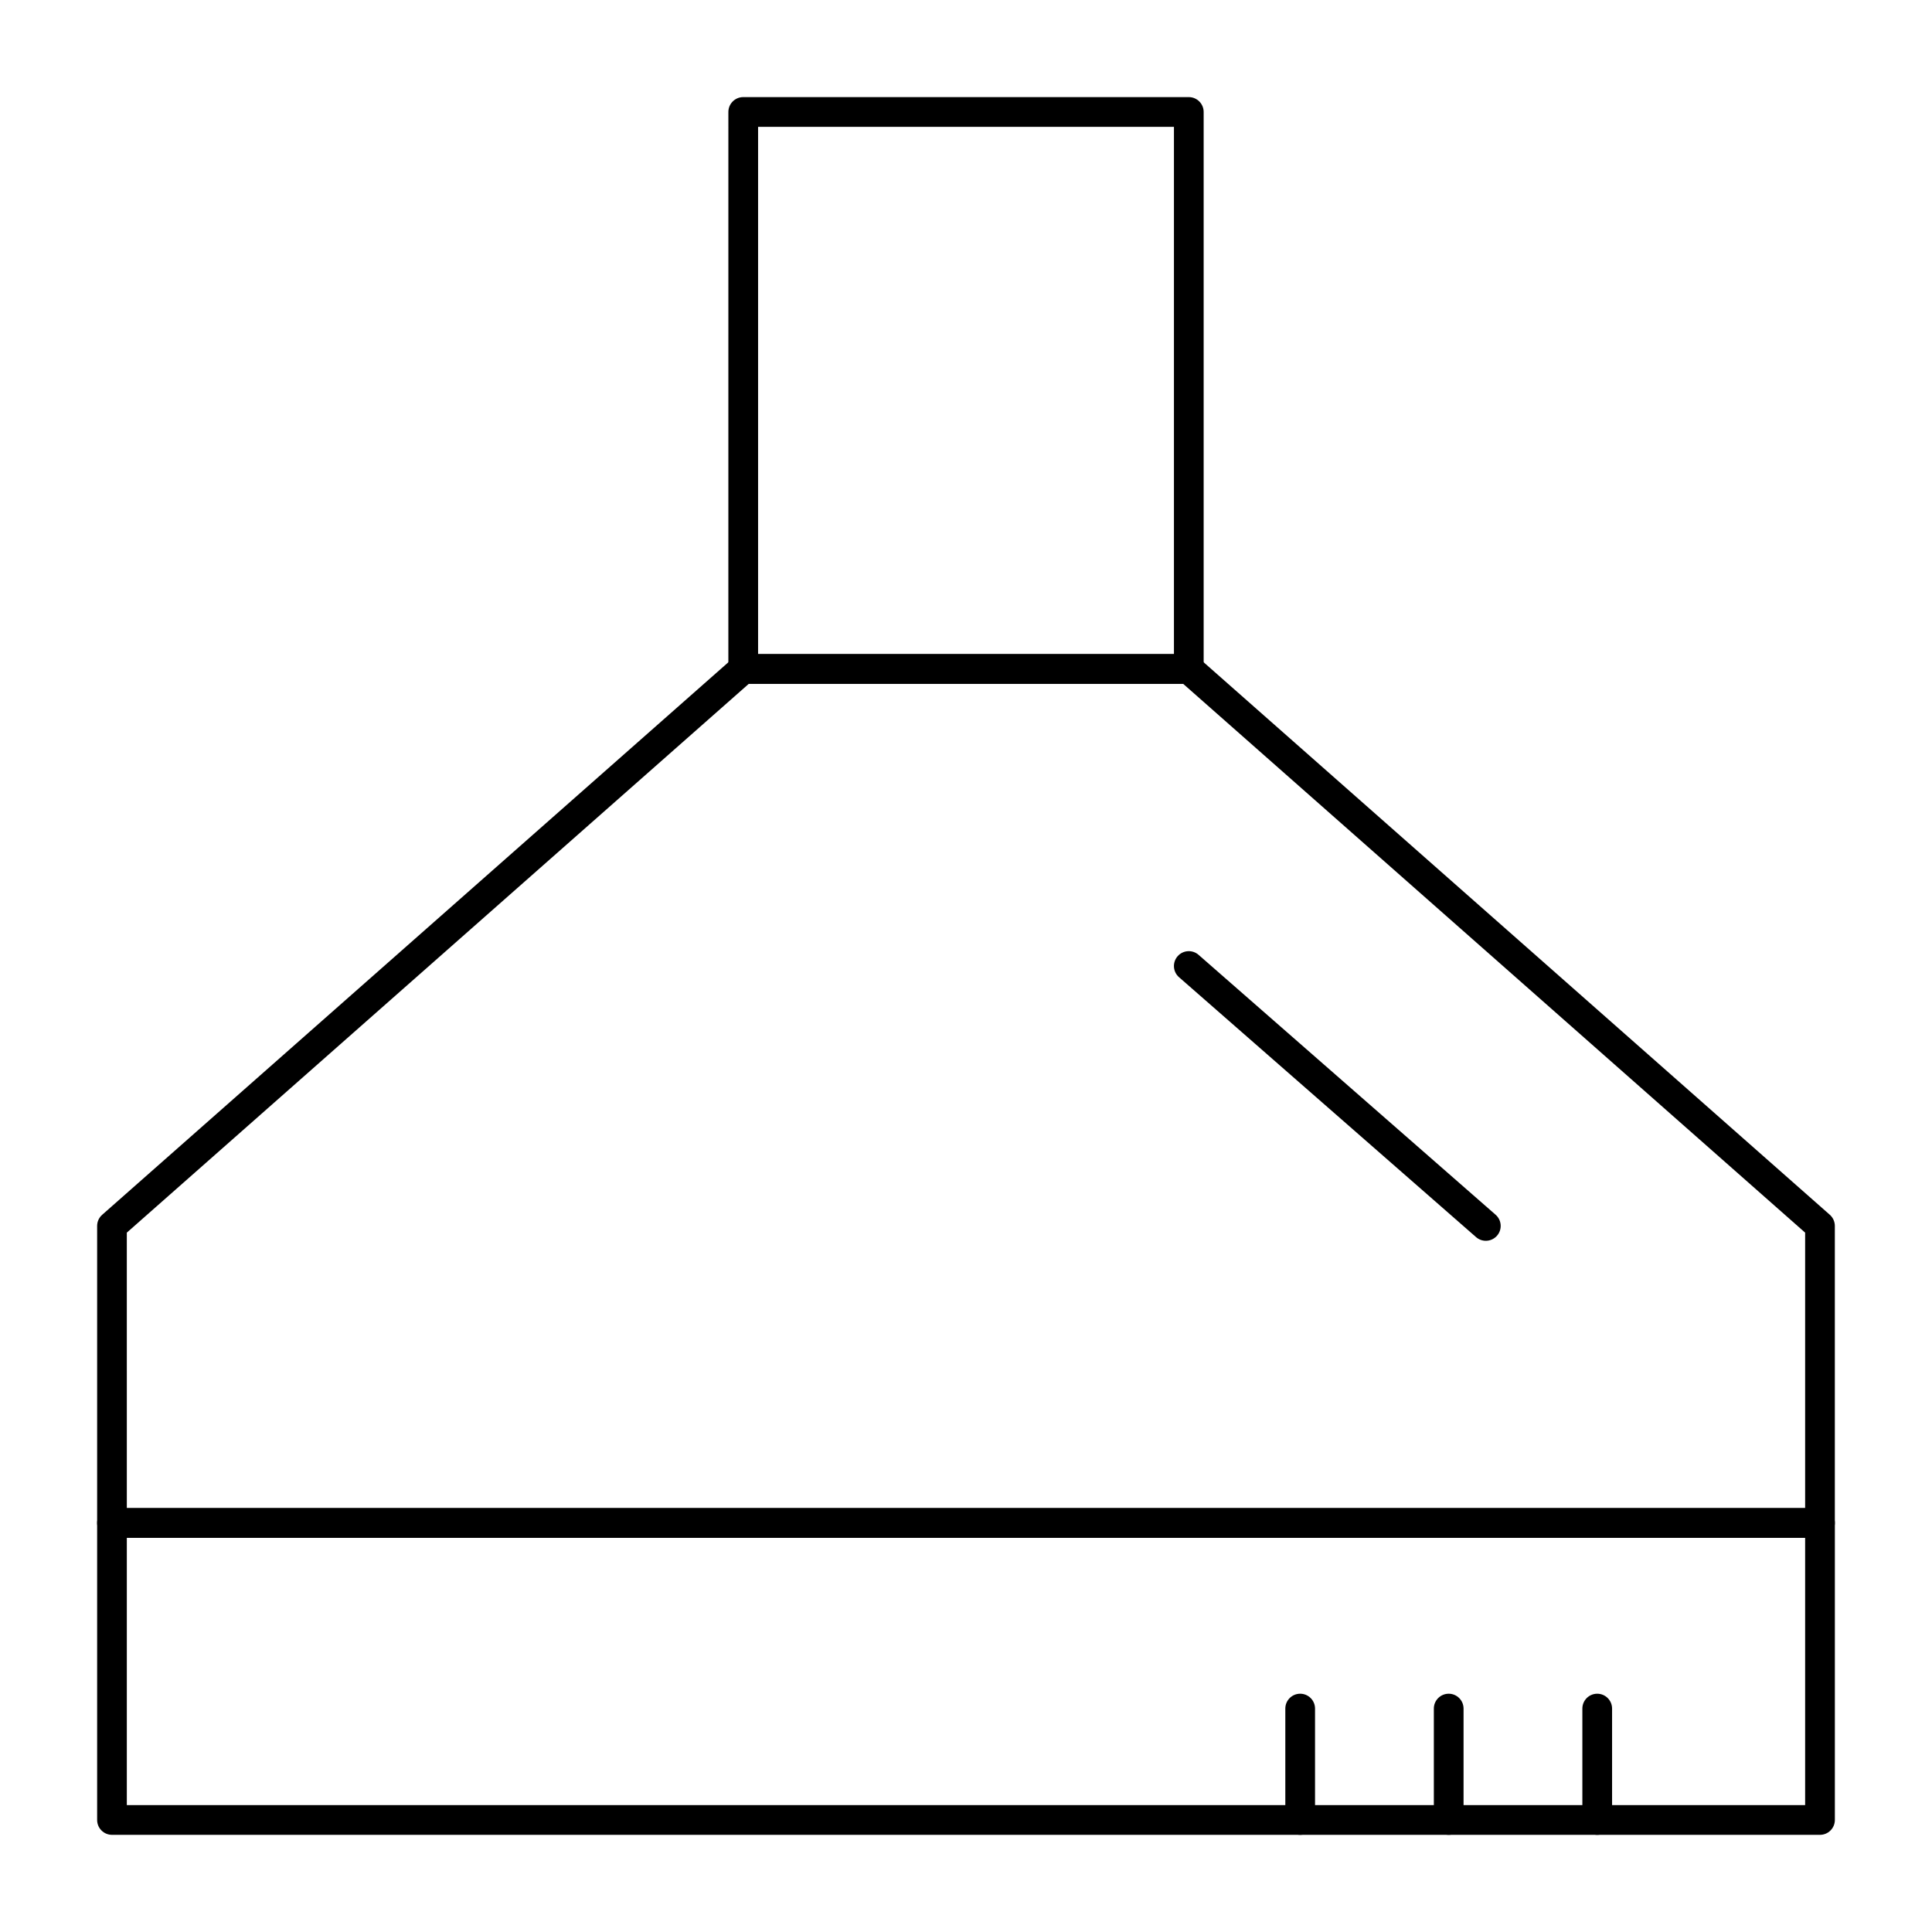 <?xml version="1.0" encoding="UTF-8"?>
<!-- Uploaded to: ICON Repo, www.svgrepo.com, Generator: ICON Repo Mixer Tools -->
<svg fill="#000000" width="800px" height="800px" version="1.1" viewBox="144 144 512 512" xmlns="http://www.w3.org/2000/svg">
 <g>
  <path d="m626.32 630.25h-452.64c-2.172 0-3.938-1.762-3.938-3.938v-78.719c0-2.172 1.762-3.938 3.938-3.938h452.64c2.172 0 3.938 1.762 3.938 3.938v78.719c-0.004 2.176-1.766 3.938-3.938 3.938zm-448.71-7.871h444.77v-70.848h-444.77z"/>
  <path d="m626.32 551.54h-452.64c-2.172 0-3.938-1.762-3.938-3.938v-78.719c0-1.129 0.484-2.203 1.332-2.949l167.28-147.6c0.719-0.633 1.645-0.984 2.606-0.984h118.08c0.961 0 1.887 0.352 2.606 0.984l167.28 147.6c0.84 0.746 1.324 1.82 1.324 2.949v78.719c0 2.176-1.762 3.938-3.934 3.938zm-448.71-7.871h444.77v-73.008l-164.83-145.44h-115.11l-164.83 145.44z"/>
  <path d="m459.04 325.21h-118.08c-2.172 0-3.938-1.762-3.938-3.938l0.004-147.6c0-2.172 1.762-3.938 3.938-3.938h118.08c2.172 0 3.938 1.762 3.938 3.938v147.6c-0.004 2.172-1.77 3.934-3.941 3.934zm-114.14-7.871h110.21v-139.73h-110.21z"/>
  <path d="m488.56 630.25c-2.172 0-3.938-1.762-3.938-3.938v-29.52c0-2.172 1.762-3.938 3.938-3.938 2.172 0 3.938 1.762 3.938 3.938v29.52c0 2.176-1.762 3.938-3.938 3.938z"/>
  <path d="m527.92 630.25c-2.172 0-3.938-1.762-3.938-3.938v-29.52c0-2.172 1.762-3.938 3.938-3.938 2.172 0 3.938 1.762 3.938 3.938v29.52c0 2.176-1.762 3.938-3.938 3.938z"/>
  <path d="m567.28 630.25c-2.172 0-3.938-1.762-3.938-3.938v-29.52c0-2.172 1.762-3.938 3.938-3.938 2.172 0 3.938 1.762 3.938 3.938v29.52c0 2.176-1.762 3.938-3.938 3.938z"/>
  <path d="m537.76 472.82c-0.922 0-1.844-0.32-2.59-0.973l-78.719-68.879c-1.637-1.43-1.801-3.918-0.371-5.555 1.434-1.637 3.918-1.801 5.555-0.371l78.719 68.879c1.637 1.434 1.801 3.918 0.371 5.555-0.777 0.887-1.871 1.344-2.965 1.344z"/>
 </g>
</svg>